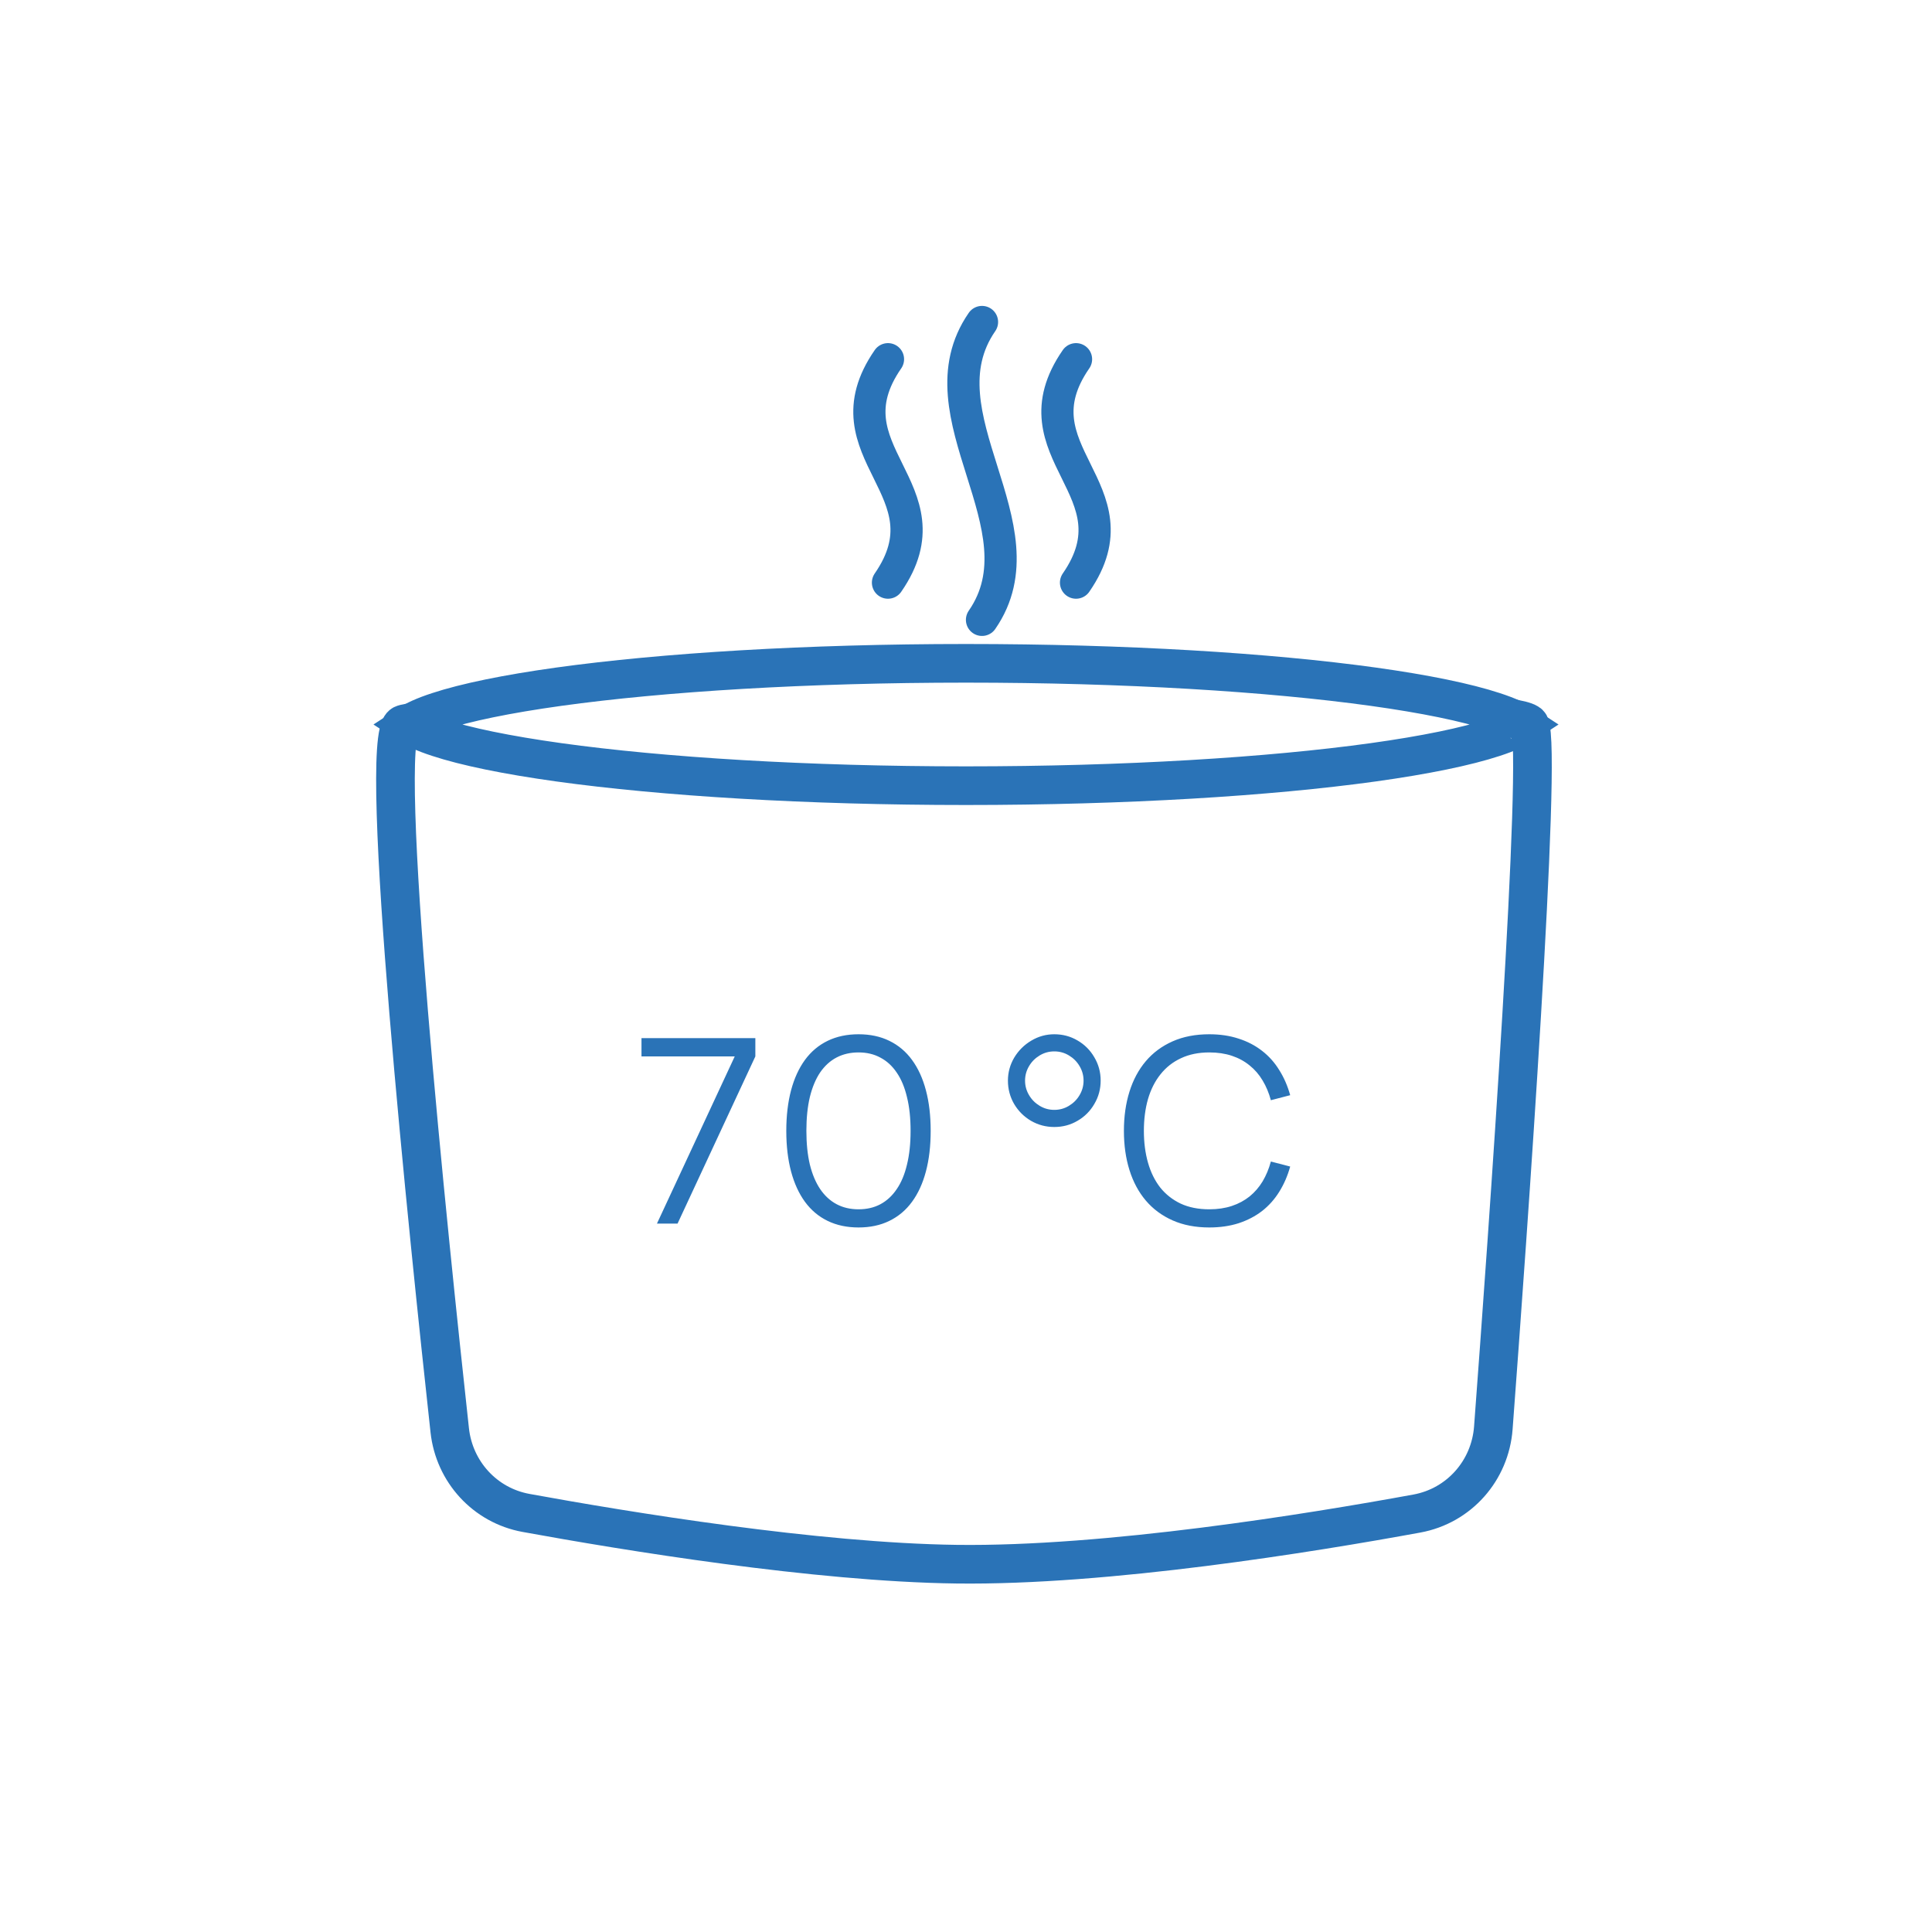 <?xml version="1.0" encoding="UTF-8"?> <svg xmlns="http://www.w3.org/2000/svg" width="60" height="60" viewBox="0 0 60 60" fill="none"><rect width="60" height="60" fill="white"></rect><path d="M46.377 44.342C46.813 38.524 47.908 23.307 47.504 22.499C47.003 21.499 13.502 21.999 12.503 22.499C11.69 22.906 13.328 38.587 13.967 44.42C14.108 45.708 15.061 46.752 16.335 46.985C19.447 47.553 25.341 48.52 29.706 48.577C34.372 48.638 40.706 47.609 44.005 47.004C45.315 46.763 46.278 45.67 46.377 44.342Z" fill="white" stroke="#2A73B7" stroke-width="1.2"></path><path d="M47.423 22.401C47.423 22.401 47.422 22.403 47.42 22.406C47.422 22.403 47.423 22.401 47.423 22.401ZM47.297 22.493C47.301 22.495 47.305 22.498 47.308 22.5C47.305 22.502 47.301 22.505 47.297 22.507C47.125 22.624 46.833 22.761 46.398 22.903C45.538 23.186 44.261 23.449 42.645 23.674C39.423 24.121 34.952 24.4 30 24.4C25.048 24.4 20.577 24.121 17.355 23.674C15.739 23.449 14.462 23.186 13.602 22.903C13.167 22.761 12.875 22.624 12.703 22.507C12.699 22.505 12.695 22.502 12.692 22.5C12.695 22.498 12.699 22.495 12.703 22.493C12.875 22.376 13.167 22.239 13.602 22.097C14.462 21.814 15.739 21.551 17.355 21.326C20.577 20.879 25.048 20.6 30 20.6C34.952 20.6 39.423 20.879 42.645 21.326C44.261 21.551 45.538 21.814 46.398 22.097C46.833 22.239 47.125 22.376 47.297 22.493ZM12.577 22.401C12.577 22.401 12.579 22.403 12.58 22.406C12.578 22.403 12.577 22.401 12.577 22.401ZM12.577 22.599C12.577 22.599 12.578 22.597 12.58 22.594C12.579 22.597 12.577 22.599 12.577 22.599ZM47.42 22.594C47.422 22.597 47.423 22.599 47.423 22.599C47.423 22.599 47.422 22.597 47.42 22.594Z" fill="white" stroke="#2A73B7" stroke-width="1.2"></path><path d="M27.577 11.156C25.577 14.047 29.577 15.203 27.577 18.094M30.497 10C28.497 12.891 32.497 16.359 30.497 19.25M33.417 11.156C31.417 14.047 35.417 15.203 33.417 18.094" stroke="#2A73B7" stroke-linecap="round" stroke-linejoin="round"></path><path d="M20.402 38L22.818 32.808H19.922V32.24H23.458V32.808L21.042 38H20.402ZM26.663 38.12C26.303 38.12 25.983 38.052 25.703 37.916C25.423 37.78 25.189 37.583 24.999 37.324C24.81 37.065 24.666 36.751 24.567 36.38C24.469 36.009 24.419 35.589 24.419 35.12C24.419 34.651 24.469 34.231 24.567 33.86C24.666 33.489 24.81 33.175 24.999 32.916C25.189 32.657 25.423 32.46 25.703 32.324C25.983 32.188 26.303 32.12 26.663 32.12C27.023 32.12 27.342 32.188 27.619 32.324C27.899 32.46 28.134 32.657 28.323 32.916C28.513 33.175 28.657 33.489 28.755 33.86C28.854 34.231 28.903 34.651 28.903 35.12C28.903 35.589 28.854 36.009 28.755 36.38C28.657 36.751 28.513 37.065 28.323 37.324C28.134 37.583 27.899 37.78 27.619 37.916C27.342 38.052 27.023 38.12 26.663 38.12ZM26.663 37.556C26.917 37.556 27.142 37.504 27.339 37.4C27.539 37.293 27.709 37.137 27.847 36.932C27.989 36.727 28.095 36.472 28.167 36.168C28.242 35.864 28.279 35.515 28.279 35.12C28.279 34.723 28.242 34.373 28.167 34.072C28.095 33.768 27.989 33.513 27.847 33.308C27.709 33.103 27.539 32.948 27.339 32.844C27.142 32.737 26.917 32.684 26.663 32.684C26.41 32.684 26.183 32.736 25.983 32.84C25.783 32.944 25.613 33.099 25.471 33.304C25.333 33.509 25.226 33.764 25.151 34.068C25.079 34.369 25.043 34.72 25.043 35.12C25.043 35.515 25.079 35.864 25.151 36.168C25.226 36.469 25.333 36.723 25.471 36.928C25.61 37.133 25.779 37.289 25.979 37.396C26.179 37.503 26.407 37.556 26.663 37.556ZM32.742 35C32.481 35 32.24 34.936 32.019 34.808C31.8 34.68 31.625 34.505 31.494 34.284C31.366 34.063 31.302 33.821 31.302 33.56C31.302 33.304 31.368 33.065 31.498 32.844C31.632 32.623 31.809 32.447 32.031 32.316C32.252 32.185 32.489 32.12 32.742 32.12C33.004 32.12 33.244 32.184 33.462 32.312C33.684 32.44 33.858 32.615 33.986 32.836C34.117 33.057 34.182 33.299 34.182 33.56C34.182 33.821 34.117 34.063 33.986 34.284C33.858 34.505 33.684 34.68 33.462 34.808C33.244 34.936 33.004 35 32.742 35ZM32.742 34.468C32.905 34.468 33.056 34.427 33.194 34.344C33.333 34.261 33.444 34.151 33.526 34.012C33.609 33.873 33.651 33.723 33.651 33.56C33.651 33.397 33.609 33.247 33.526 33.108C33.444 32.969 33.333 32.859 33.194 32.776C33.056 32.693 32.905 32.652 32.742 32.652C32.58 32.652 32.429 32.693 32.291 32.776C32.152 32.859 32.041 32.969 31.959 33.108C31.876 33.247 31.834 33.397 31.834 33.56C31.834 33.723 31.876 33.873 31.959 34.012C32.041 34.151 32.152 34.261 32.291 34.344C32.429 34.427 32.58 34.468 32.742 34.468ZM37.556 38.12C37.127 38.12 36.747 38.047 36.416 37.9C36.085 37.753 35.808 37.548 35.584 37.284C35.36 37.02 35.191 36.704 35.076 36.336C34.961 35.968 34.904 35.563 34.904 35.12C34.904 34.677 34.961 34.272 35.076 33.904C35.191 33.536 35.36 33.22 35.584 32.956C35.808 32.692 36.085 32.487 36.416 32.34C36.747 32.193 37.127 32.12 37.556 32.12C37.889 32.12 38.193 32.165 38.468 32.256C38.743 32.344 38.985 32.471 39.196 32.636C39.407 32.799 39.584 32.997 39.728 33.232C39.875 33.464 39.988 33.724 40.068 34.012L39.468 34.168C39.407 33.941 39.321 33.737 39.212 33.556C39.103 33.372 38.968 33.216 38.808 33.088C38.648 32.957 38.464 32.857 38.256 32.788C38.048 32.719 37.815 32.684 37.556 32.684C37.223 32.684 36.929 32.744 36.676 32.864C36.423 32.981 36.211 33.148 36.04 33.364C35.869 33.577 35.74 33.833 35.652 34.132C35.567 34.431 35.524 34.76 35.524 35.12C35.524 35.48 35.567 35.809 35.652 36.108C35.737 36.407 35.864 36.664 36.032 36.88C36.203 37.093 36.415 37.26 36.668 37.38C36.921 37.497 37.217 37.556 37.556 37.556C37.815 37.556 38.048 37.521 38.256 37.452C38.464 37.383 38.648 37.284 38.808 37.156C38.968 37.025 39.103 36.869 39.212 36.688C39.321 36.504 39.407 36.299 39.468 36.072L40.068 36.228C39.988 36.516 39.875 36.777 39.728 37.012C39.584 37.244 39.407 37.443 39.196 37.608C38.985 37.771 38.743 37.897 38.468 37.988C38.193 38.076 37.889 38.12 37.556 38.12Z" fill="#2A73B7"></path></svg> 